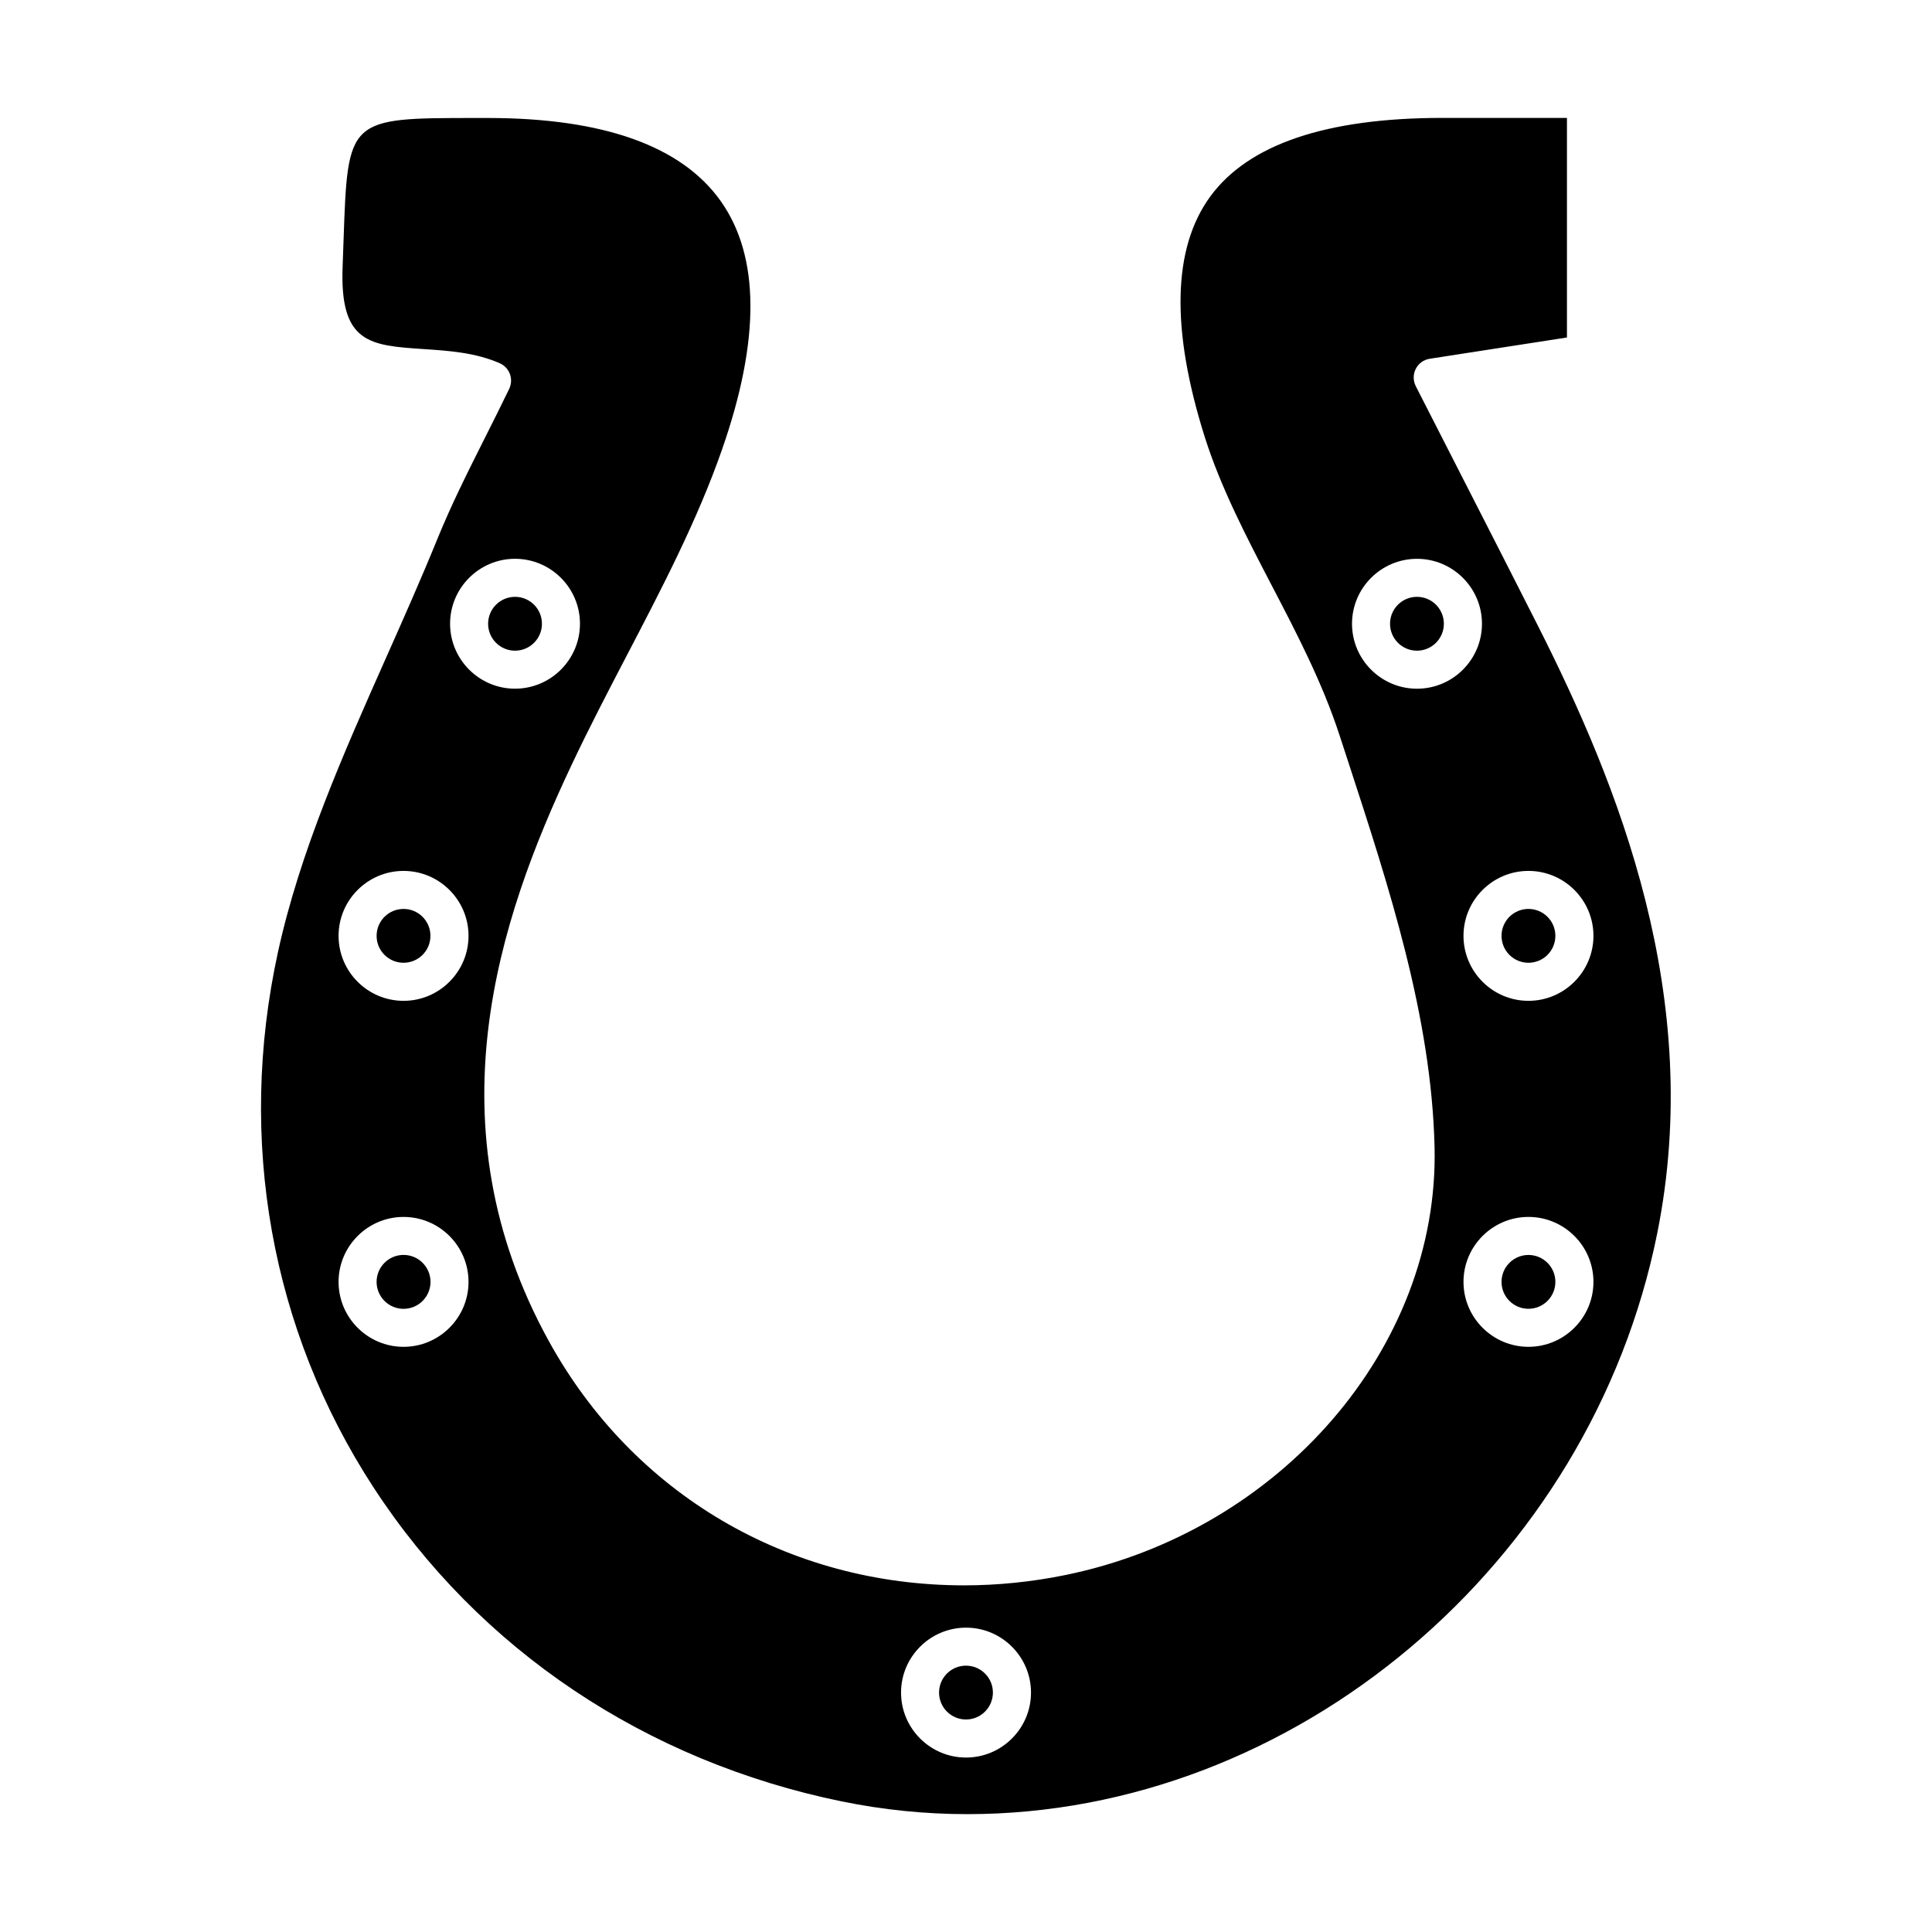 <?xml version="1.0" encoding="UTF-8"?>
<!-- Uploaded to: ICON Repo, www.iconrepo.com, Generator: ICON Repo Mixer Tools -->
<svg fill="#000000" width="800px" height="800px" version="1.1" viewBox="144 144 512 512" xmlns="http://www.w3.org/2000/svg">
 <g fill-rule="evenodd">
  <path d="m287.62 309.3c0 3.941-3.191 7.137-7.133 7.137s-7.133-3.195-7.133-7.137c0-3.938 3.191-7.133 7.133-7.133s7.133 3.195 7.133 7.133"/>
  <path d="m526.64 309.3c0 3.941-3.191 7.137-7.133 7.137-3.941 0-7.133-3.195-7.133-7.137 0-3.938 3.191-7.133 7.133-7.133 3.941 0 7.133 3.195 7.133 7.133"/>
  <path d="m407.13 592.55c0 3.941-3.195 7.133-7.133 7.133-3.941 0-7.137-3.191-7.137-7.133 0-3.941 3.195-7.133 7.137-7.133 3.938 0 7.133 3.191 7.133 7.133"/>
  <path d="m556.19 483.71c0 3.941-3.195 7.133-7.137 7.133-3.938 0-7.133-3.191-7.133-7.133 0-3.938 3.195-7.133 7.133-7.133 3.941 0 7.137 3.195 7.137 7.133"/>
  <path d="m556.19 392.01c0 3.941-3.195 7.133-7.137 7.133-3.938 0-7.133-3.191-7.133-7.133 0-3.941 3.195-7.133 7.133-7.133 3.941 0 7.137 3.191 7.137 7.133"/>
  <path d="m367.15 621.4c10.891 2.238 22.078 3.367 33.25 3.367 86.555 0 165.14-66.191 182.79-153.96 12.543-62.434-10.328-118.86-31.66-161.04-6.5-12.848-13.059-25.676-19.801-38.875l-12.535-24.555c-0.734-1.441-0.734-3.144 0-4.586 0.734-1.441 2.117-2.438 3.719-2.68l36.344-5.633v-58.18l-32.988-0.012c-30.793 0-51.418 7.004-61.523 20.809-10.027 13.703-10.508 35.227-1.41 63.953 4.254 13.359 11.043 26.391 17.613 39.004 6.641 12.734 13.504 25.906 18.027 39.801l2.277 6.961c10.871 33.312 22.129 67.762 22.922 102.29 1.211 52.969-40.859 101.7-97.859 113.34-8.867 1.812-17.887 2.731-26.812 2.731-46.594 0-87.723-24.184-110.04-64.699-31.57-57.234-13.391-111.63 5.965-152.62 4.625-9.812 9.664-19.488 14.699-29.152 9.18-17.594 18.68-35.781 25.191-54.461 10.176-29.09 10.066-51.27-0.324-65.918-10.34-14.582-31.055-21.984-61.566-22.016h-3.266c-33.996 0-33.996 0-35.117 32.344l-0.25 7.031c-0.785 20.383 7.176 20.918 21.613 21.875 6.359 0.422 13.574 0.898 20.02 3.738 1.25 0.543 2.227 1.582 2.699 2.863s0.402 2.699-0.191 3.941c-2.086 4.324-4.223 8.586-6.348 12.809-4.613 9.168-8.957 17.824-12.645 26.875-4.281 10.52-8.926 20.988-13.582 31.449-11.266 25.34-22.914 51.539-28.727 78.25-10.82 49.688-1.824 100.02 25.34 141.72 28.02 43.016 72.113 72.578 124.18 83.25zm181.91-120.48c-9.492 0-17.219-7.727-17.219-17.211 0-9.48 7.727-17.211 17.219-17.211 9.492 0 17.219 7.727 17.219 17.211 0.004 9.48-7.727 17.211-17.219 17.211zm0-126.12c9.492 0 17.219 7.727 17.219 17.211 0 9.48-7.727 17.219-17.219 17.219-9.492 0-17.219-7.727-17.219-17.219 0-9.492 7.727-17.211 17.219-17.211zm-29.543-48.285c-9.492 0-17.219-7.727-17.219-17.211 0-9.48 7.727-17.211 17.219-17.211 9.492 0 17.219 7.727 17.219 17.211s-7.715 17.211-17.219 17.211zm-119.51 248.83c9.492 0 17.219 7.727 17.219 17.211 0 9.48-7.727 17.211-17.219 17.211s-17.219-7.727-17.219-17.211c-0.004-9.48 7.727-17.211 17.219-17.211zm-119.52-283.26c9.492 0 17.211 7.727 17.211 17.211 0 9.48-7.727 17.211-17.211 17.211-9.48 0-17.211-7.727-17.211-17.211 0-9.48 7.719-17.211 17.211-17.211zm-29.543 82.715c9.492 0 17.219 7.727 17.219 17.211 0 9.48-7.727 17.219-17.219 17.219-9.492 0-17.219-7.727-17.219-17.219 0-9.492 7.727-17.211 17.219-17.211zm-17.219 108.91c0-9.48 7.727-17.211 17.219-17.211 9.492 0 17.219 7.727 17.219 17.211 0 9.48-7.727 17.211-17.219 17.211-9.492 0-17.219-7.731-17.219-17.211z"/>
  <path d="m258.07 392.01c0 3.941-3.191 7.133-7.133 7.133s-7.133-3.191-7.133-7.133c0-3.941 3.191-7.133 7.133-7.133s7.133 3.191 7.133 7.133"/>
  <path d="m258.09 483.71c0 3.945-3.199 7.144-7.144 7.144-3.945 0-7.144-3.199-7.144-7.144 0-3.945 3.199-7.144 7.144-7.144 3.945 0 7.144 3.199 7.144 7.144"/>
 </g>
</svg>
